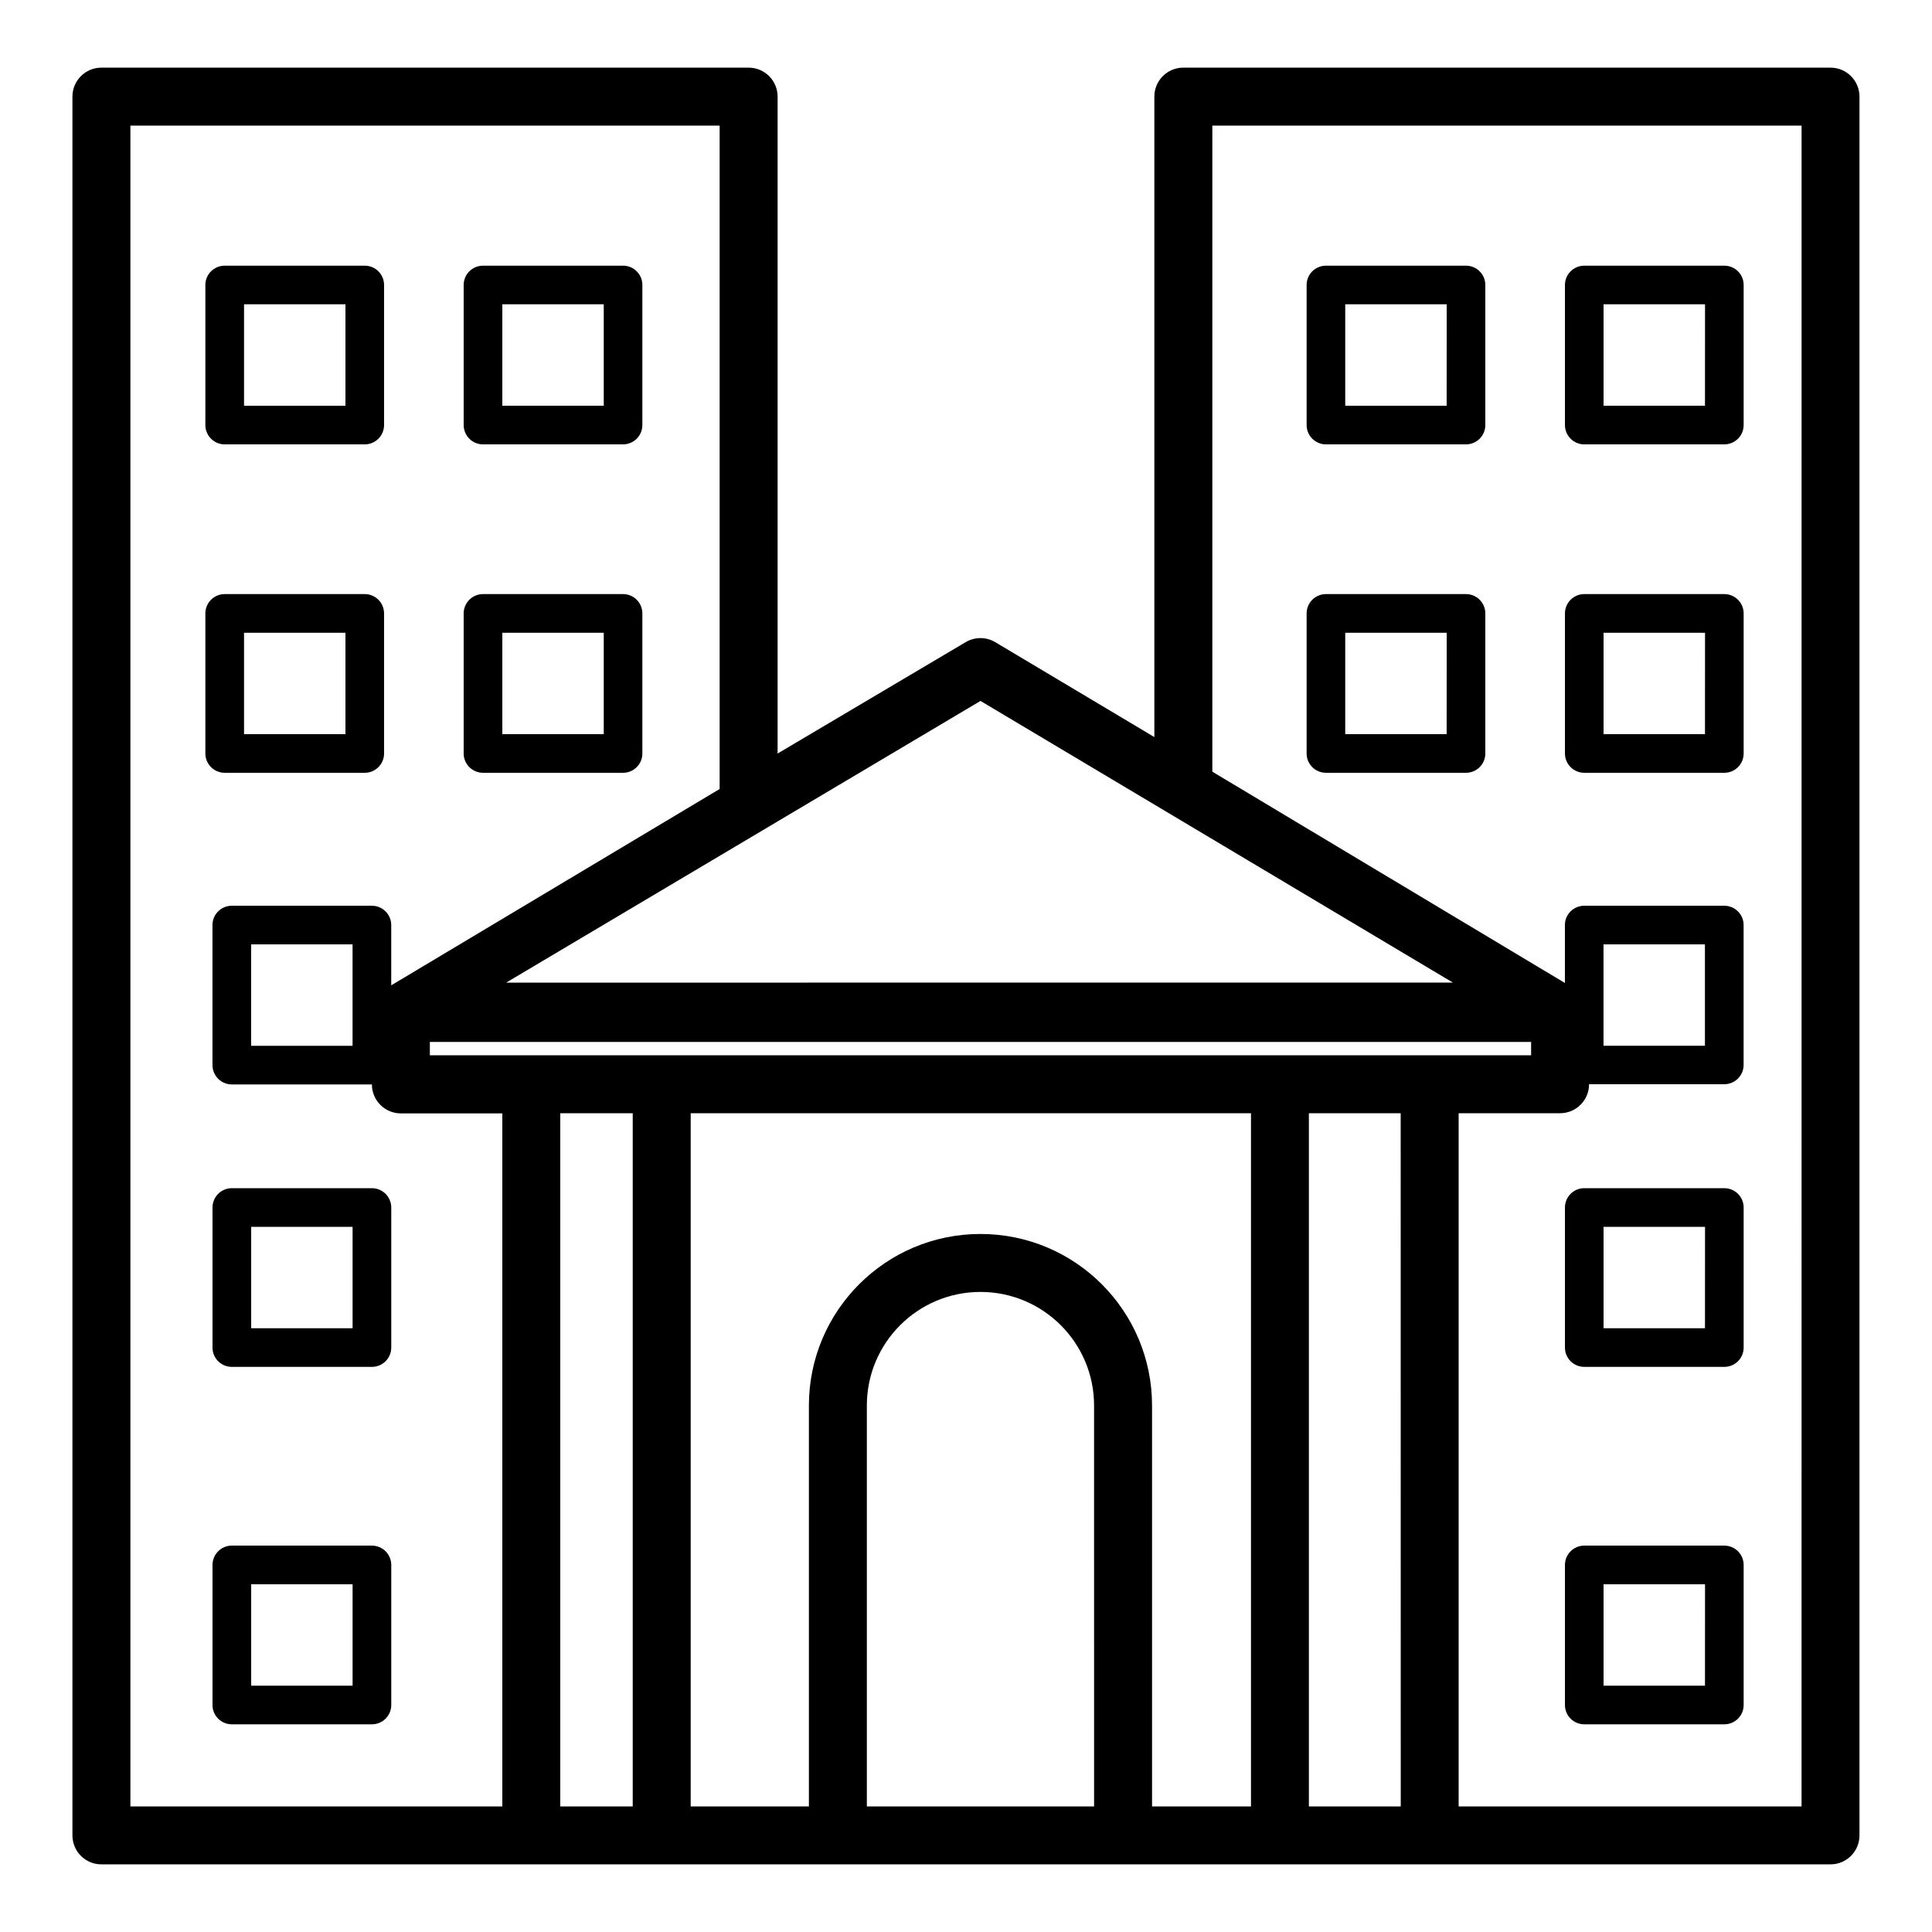 <svg height="128pt" viewBox="0 0 128 128" width="128pt" xmlns="http://www.w3.org/2000/svg"><path d="m114.24 114.24h-9.277c-.707 0-1.281-.57-1.281-1.277v-9.281c0-.707.574-1.281 1.281-1.281h9.281-.004c.34 0 .668.137.906.375.242.242.375.566.375.906v9.281c0 .34-.133.664-.375.902-.238.242-.566.375-.906.375zm-8-2.559h6.719l.004-6.719h-6.723z"/><path d="m24.641 114.24h-9.281c-.707 0-1.281-.57-1.281-1.277v-9.281c0-.707.574-1.281 1.281-1.281h9.281c.34 0 .664.137.906.375.238.242.375.566.375.906v9.281c0 .34-.137.664-.375.902-.242.242-.566.375-.906.375zm-8-2.559h6.719v-6.719h-6.719z"/><path d="m24.168 29.441h-9.281c-.707 0-1.281-.574-1.281-1.281v-9.281c0-.707.574-1.277 1.281-1.277h9.281c.34 0 .664.133.902.375.242.238.375.562.375.902v9.281c0 .34-.133.664-.375.906-.238.238-.562.375-.902.375zm-8-2.559h6.719v-6.723h-6.719z"/><path d="m41.281 29.441h-9.281c-.707 0-1.281-.574-1.281-1.281v-9.281c0-.707.574-1.277 1.281-1.277h9.281c.34 0 .664.133.902.375.242.238.375.562.375.902v9.281c0 .34-.133.664-.375.906-.238.238-.562.375-.902.375zm-8-2.562h6.719v-6.719h-6.719z"/><path d="m24.168 51.199h-9.281c-.707 0-1.281-.574-1.281-1.277v-9.281c0-.707.574-1.281 1.281-1.281h9.281c.34 0 .664.137.902.375.242.242.375.566.375.906v9.281c0 .336-.133.664-.375.902-.238.242-.562.375-.902.375zm-8-2.559h6.719v-6.719h-6.719z"/><path d="m41.281 51.199h-9.281c-.707 0-1.281-.574-1.281-1.277v-9.281c0-.707.574-1.281 1.281-1.281h9.281c.34 0 .664.137.902.375.242.242.375.566.375.906v9.281c0 .336-.133.664-.375.902-.238.242-.562.375-.902.375zm-8-2.559h6.719v-6.719h-6.719z"/><path d="m97.125 29.441h-9.277c-.707 0-1.281-.574-1.281-1.281v-9.281c0-.707.574-1.277 1.281-1.277h9.281-.004c.34 0 .668.133.906.375.242.238.375.562.375.902v9.281c0 .34-.133.664-.375.906-.238.238-.566.375-.906.375zm-8-2.559h6.719l.004-6.723h-6.723z"/><path d="m114.24 29.441h-9.277c-.707 0-1.281-.574-1.281-1.281v-9.281c0-.707.574-1.277 1.281-1.277h9.281-.004c.34 0 .668.133.906.375.242.238.375.562.375.902v9.281c0 .34-.133.664-.375.906-.238.238-.566.375-.906.375zm-8-2.562h6.719l.004-6.719h-6.723z"/><path d="m114.24 90.559h-9.277c-.707 0-1.281-.57-1.281-1.277v-9.281c0-.707.574-1.281 1.281-1.281h9.281-.004c.34 0 .668.137.906.375.242.242.375.566.375.906v9.281c0 .34-.133.664-.375.902-.238.242-.566.375-.906.375zm-8-2.559h6.719l.004-6.719h-6.723z"/><path d="m24.641 90.559h-9.281c-.707 0-1.281-.57-1.281-1.277v-9.281c0-.707.574-1.281 1.281-1.281h9.281c.34 0 .664.137.906.375.238.242.375.566.375.906v9.281c0 .34-.137.664-.375.902-.242.242-.566.375-.906.375zm-8-2.559h6.719v-6.719h-6.719z"/><path d="m97.125 51.199h-9.277c-.707 0-1.281-.574-1.281-1.277v-9.281c0-.707.574-1.281 1.281-1.281h9.281-.004c.34 0 .668.137.906.375.242.242.375.566.375.906v9.281c0 .336-.133.664-.375.902-.238.242-.566.375-.906.375zm-8-2.559h6.719l.004-6.719h-6.723z"/><path d="m114.24 51.199h-9.277c-.707 0-1.281-.574-1.281-1.277v-9.281c0-.707.574-1.281 1.281-1.281h9.281-.004c.34 0 .668.137.906.375.242.242.375.566.375.906v9.281c0 .336-.133.664-.375.902-.238.242-.566.375-.906.375zm-8-2.559h6.719l.004-6.719h-6.723z"/><path d="m121.28 4.481h-42.883c-1.059 0-1.918.859-1.918 1.918v42.434l-10.535-6.285c-.605-.363-1.363-.363-1.973 0l-12.453 7.375v-43.523c0-1.059-.859-1.918-1.918-1.918h-42.883c-1.059 0-1.918.859-1.918 1.918v115.2c0 1.059.859 1.918 1.918 1.918h114.56c1.059 0 1.918-.859 1.918-1.918v-115.2c0-1.059-.859-1.918-1.918-1.918zm-56.32 41.957 12.43 7.41 18.867 11.25-61.059.004h-1.664zm-31.68 73.242h-24.641v-111.36h39.039v43.953l-21.758 13.008v-3.996c0-.34-.137-.664-.375-.902-.242-.242-.566-.375-.906-.375h-9.281c-.707 0-1.281.57-1.281 1.277v9.281c0 .34.137.664.375.906.242.238.566.375.906.375h9.281c0 1.059.859 1.918 1.918 1.918h6.723zm-9.922-57.113v6.719h-6.719v-6.719zm18.562 57.113h-4.801v-45.926h4.801zm30.566 0h-15.055v-26.559c0-4.156 3.371-7.527 7.527-7.527s7.527 3.371 7.527 7.527zm10.395 0h-6.555v-26.559c0-6.277-5.09-11.367-11.367-11.367-6.277 0-11.367 5.09-11.367 11.367v26.559h-7.832v-45.926h37.121zm9.922 0h-6.086v-45.926h6.082zm1.914-49.766h-66.238v-.883h72.961v.883zm24.641 49.766h-22.719v-45.926h6.719c1.062 0 1.922-.859 1.922-1.922h8.961-.004c.34 0 .668-.133.906-.375.242-.238.375-.562.375-.902v-9.27c0-.34-.133-.664-.375-.902-.238-.242-.566-.375-.906-.375h-9.277c-.707 0-1.281.57-1.281 1.277v3.84l-23.359-14v-42.805h39.039zm-13.121-50.395v-6.719h6.719v6.719z"/></svg>